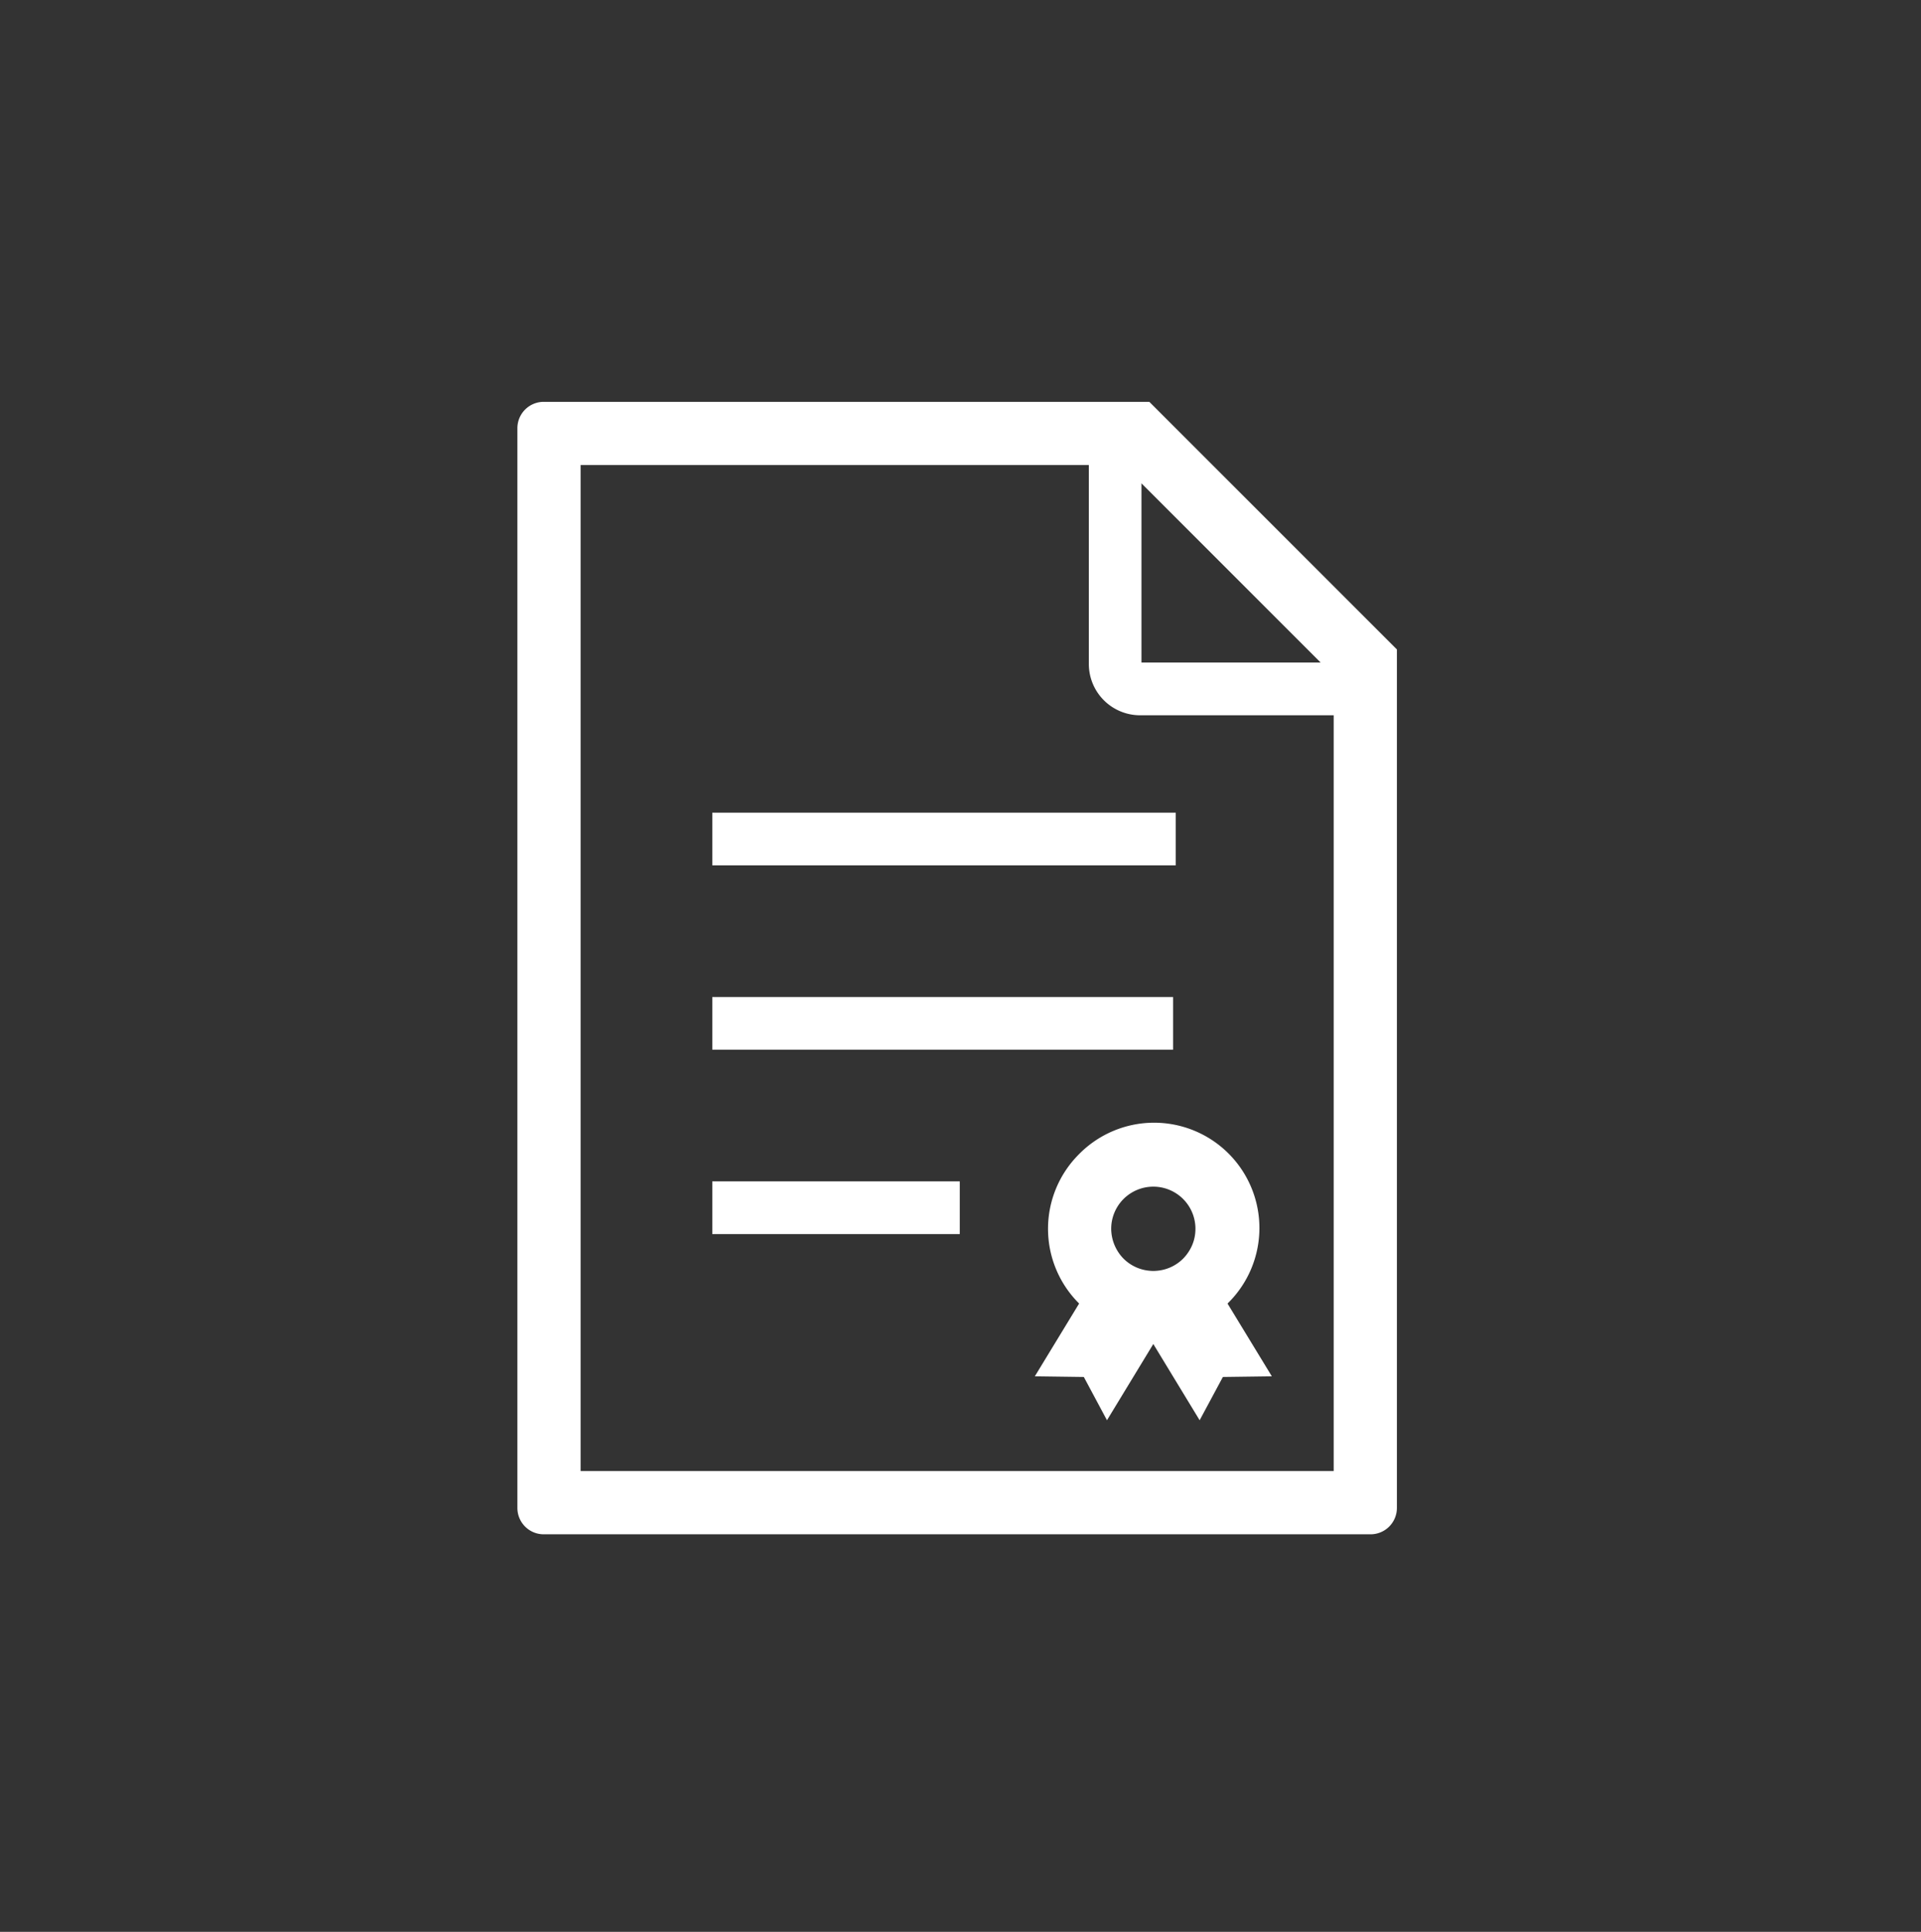 <?xml version="1.0" encoding="UTF-8"?>
<svg xmlns="http://www.w3.org/2000/svg" width="181" height="182" viewBox="0 0 181 182">
  <rect x="0" y="0" width="181" height="182" fill="#333333" stroke="none"/>
  <g id="グループ_1988" data-name="グループ 1988" transform="translate(8418 380)">
    <ellipse id="楕円形_234" data-name="楕円形 234" cx="90.5" cy="91" rx="90.5" ry="91" transform="translate(-8418 -380)" fill="none"/>
    <g id="公文書の書類アイコン" transform="translate(-8369.25 -342.142)">
      <path id="パス_811" data-name="パス 811" d="M116.7,0H59.638a2.482,2.482,0,0,0-2.481,2.481V104.207a2.48,2.48,0,0,0,2.481,2.481h77.906a2.482,2.482,0,0,0,2.481-2.481V23.325Zm-.742,7.677,16.885,16.885H115.958Zm18.112,93.055H63.112V5.955H111V24.7a4.83,4.83,0,0,0,4.832,4.828H134.07Z" transform="translate(-57.157)" fill="#fff"/>
      <rect id="長方形_1531" data-name="長方形 1531" width="43.668" height="4.962" transform="translate(18.363 38.706)" fill="#fff"/>
      <rect id="長方形_1532" data-name="長方形 1532" width="43.417" height="4.962" transform="translate(18.363 56.072)" fill="#fff"/>
      <rect id="長方形_1533" data-name="長方形 1533" width="23.318" height="4.965" transform="translate(18.363 73.439)" fill="#fff"/>
      <path id="パス_812" data-name="パス 812" d="M295.273,329.161a9.923,9.923,0,0,0,0,14.029l.026.026-4.174,6.857,4.617.062,2.181,4.076,4.366-7.182,4.366,7.182,2.188-4.076,4.614-.062-4.177-6.857.029-.026a9.923,9.923,0,1,0-14.036-14.029Zm10.985,7.013a3.888,3.888,0,0,1-.583,2.071,4.041,4.041,0,0,1-.576.739,3.951,3.951,0,0,1-2.52,1.149c-.094.006-.189.013-.29.013s-.192-.006-.283-.013a3.966,3.966,0,0,1-2.526-1.149,4.06,4.06,0,0,1-1.159-2.81,3.969,3.969,0,1,1,7.938,0Z" transform="translate(-242.372 -258.268)" fill="#fff"/>
    </g>
  </g>
</svg>
